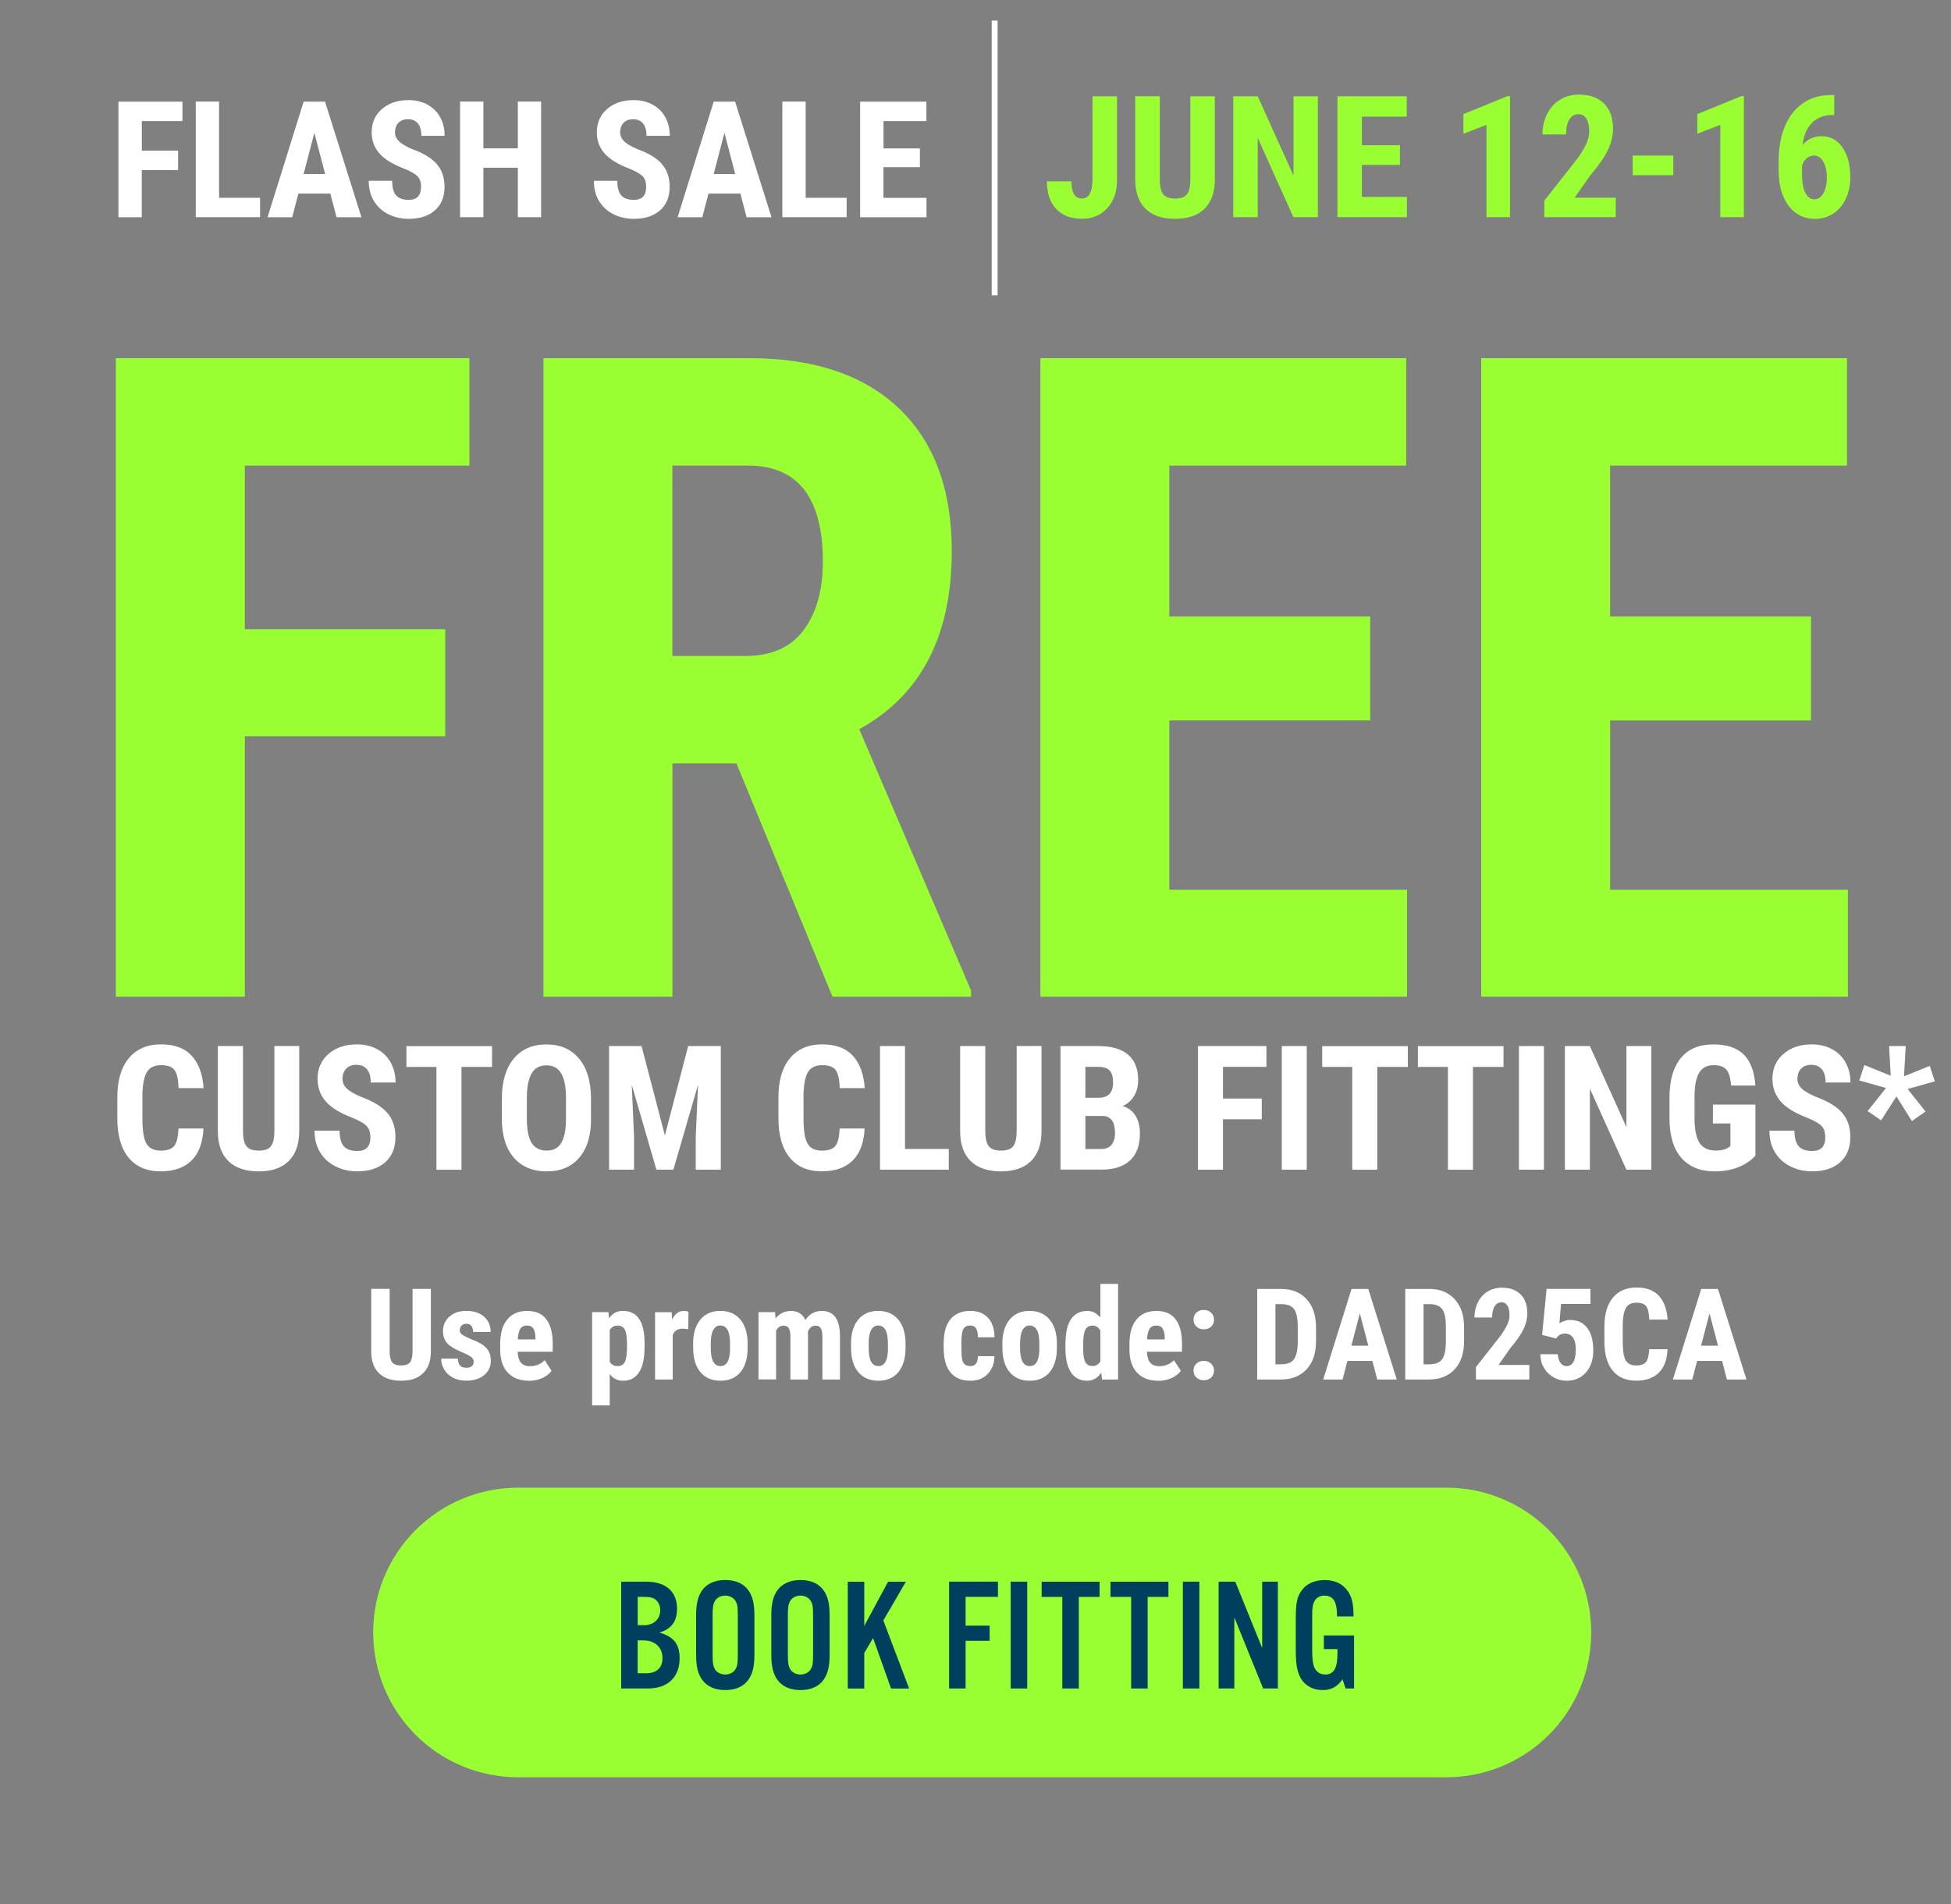 <?xml version="1.0" encoding="UTF-8"?><svg id="Layer_1" xmlns="http://www.w3.org/2000/svg" viewBox="0 0 331.28 323.33"><rect x="0" y="0" width="331.28" height="323.33" fill="#808080" stroke="none"/><defs><style>.cls-1{fill:none;stroke:#fff;stroke-miterlimit:10;}.cls-2{fill:#fff;}.cls-3{fill:#013f5e;}.cls-4{fill:#9f3;}</style></defs><path class="cls-4" d="M63.36,277.22c0-.81.04-1.61.12-2.41.08-.8.2-1.6.35-2.39.16-.79.35-1.57.59-2.34.23-.77.5-1.53.81-2.27.31-.74.65-1.47,1.03-2.18.38-.71.79-1.4,1.24-2.07.45-.67.93-1.32,1.44-1.94.51-.62,1.05-1.22,1.62-1.79.57-.57,1.17-1.11,1.79-1.62.62-.51,1.27-.99,1.94-1.44.67-.45,1.36-.86,2.07-1.24.71-.38,1.44-.72,2.18-1.03.74-.31,1.5-.58,2.27-.81.77-.23,1.55-.43,2.34-.59.79-.16,1.59-.28,2.39-.35.8-.08,1.61-.12,2.41-.12h157.65c.81,0,1.61.04,2.41.12.8.08,1.6.2,2.39.35.79.16,1.57.35,2.34.59.77.23,1.53.5,2.27.81.74.31,1.47.65,2.18,1.03.71.38,1.4.79,2.07,1.24.67.45,1.32.93,1.94,1.44.62.51,1.22,1.05,1.79,1.62.57.57,1.11,1.17,1.62,1.79.51.62.99,1.27,1.44,1.94.45.67.86,1.36,1.24,2.07.38.71.72,1.44,1.03,2.18.31.74.58,1.5.81,2.27.23.77.43,1.55.59,2.34.16.79.28,1.59.35,2.39.08.8.12,1.6.12,2.41s-.04,1.61-.12,2.41c-.08.8-.2,1.6-.35,2.39-.16.79-.35,1.57-.59,2.34-.23.77-.5,1.53-.81,2.27-.31.74-.65,1.47-1.03,2.18-.38.71-.79,1.4-1.24,2.07-.45.67-.93,1.32-1.44,1.94-.51.62-1.05,1.22-1.62,1.79-.57.57-1.17,1.11-1.79,1.62-.62.51-1.27.99-1.94,1.44-.67.45-1.36.86-2.07,1.24-.71.38-1.44.72-2.18,1.03-.74.31-1.5.58-2.27.81-.77.23-1.55.43-2.34.59-.79.16-1.59.28-2.39.35-.8.08-1.61.12-2.41.12H87.96c-.81,0-1.61-.04-2.41-.12-.8-.08-1.6-.2-2.39-.35-.79-.16-1.57-.35-2.34-.59-.77-.23-1.53-.5-2.27-.81-.74-.31-1.47-.65-2.18-1.03-.71-.38-1.4-.79-2.07-1.24-.67-.45-1.32-.93-1.94-1.44-.62-.51-1.22-1.05-1.79-1.62-.57-.57-1.11-1.17-1.62-1.79-.51-.62-.99-1.27-1.44-1.94-.45-.67-.86-1.36-1.24-2.07-.38-.71-.72-1.44-1.03-2.18-.31-.74-.58-1.5-.81-2.27-.23-.77-.43-1.55-.59-2.34-.16-.79-.28-1.59-.35-2.39-.08-.8-.12-1.6-.12-2.41Z"/><path class="cls-3" d="M105.47,268.59h4.19c3.4,0,5.3,1.66,5.3,4.6,0,2.15-.95,3.43-2.99,4.05,2.45.71,3.43,1.96,3.43,4.35,0,3.21-2.01,5.14-5.38,5.14h-4.54v-18.14ZM109.28,275.99c1.71,0,2.83-1.01,2.83-2.56,0-.68-.25-1.28-.68-1.69-.46-.41-1.03-.57-2.09-.57h-1.06v4.81h1.01ZM109.69,284.15c1.79,0,2.8-.92,2.8-2.56,0-1.82-1.25-3.02-3.21-3.02h-1.01v5.57h1.41Z"/><path class="cls-3" d="M128.1,280.96c0,2.04-.3,3.26-1.03,4.3-.82,1.14-2.17,1.74-3.92,1.74s-3.1-.6-3.92-1.74c-.73-1.03-1.03-2.26-1.03-4.3v-6.61c0-2.04.3-3.26,1.03-4.3.82-1.14,2.18-1.74,3.92-1.74s3.1.6,3.92,1.74c.73,1.03,1.03,2.26,1.03,4.3v6.61ZM121,280.91c0,1.44.08,1.93.35,2.47.33.6,1.01.98,1.79.98s1.47-.38,1.79-.98c.3-.57.35-1.01.35-2.47v-6.5c0-1.47-.05-1.9-.35-2.47-.33-.6-1.01-.98-1.79-.98s-1.47.38-1.79.98c-.27.54-.35,1.03-.35,2.47v6.5Z"/><path class="cls-3" d="M140.87,280.96c0,2.04-.3,3.26-1.03,4.3-.82,1.14-2.17,1.74-3.92,1.74s-3.1-.6-3.92-1.74c-.73-1.03-1.03-2.26-1.03-4.3v-6.61c0-2.04.3-3.26,1.03-4.3.82-1.14,2.18-1.74,3.92-1.74s3.1.6,3.92,1.74c.73,1.03,1.03,2.26,1.03,4.3v6.61ZM133.78,280.91c0,1.44.08,1.93.35,2.47.33.6,1.01.98,1.79.98s1.47-.38,1.79-.98c.3-.57.35-1.01.35-2.47v-6.5c0-1.47-.05-1.9-.35-2.47-.33-.6-1.01-.98-1.79-.98s-1.47.38-1.79.98c-.27.54-.35,1.03-.35,2.47v6.5Z"/><path class="cls-3" d="M146.75,276.1l4.05-7.5h3.02l-3.83,6.58,4.38,11.56h-3.07l-3.05-8.57-1.5,2.53v6.04h-2.8v-18.14h2.8v7.5Z"/><path class="cls-3" d="M163.96,286.73h-2.8v-18.14h8.29v2.58h-5.49v4.89h4.08v2.58h-4.08v8.08Z"/><path class="cls-3" d="M174.42,286.73h-2.8v-18.14h2.8v18.14Z"/><path class="cls-3" d="M183.18,286.73h-2.8v-15.55h-3.51v-2.58h9.84v2.58h-3.53v15.55Z"/><path class="cls-3" d="M194.87,286.73h-2.8v-15.55h-3.51v-2.58h9.84v2.58h-3.53v15.55Z"/><path class="cls-3" d="M203.65,286.73h-2.8v-18.14h2.8v18.14Z"/><path class="cls-3" d="M216.98,286.73h-2.5l-4.89-12.07v12.07h-2.67v-18.14h2.83l4.57,11.28v-11.28h2.66v18.14Z"/><path class="cls-3" d="M229.92,277.73v9h-1.44l-.52-1.55c-.92,1.3-1.93,1.82-3.4,1.82-1.66,0-3.04-.79-3.75-2.12-.6-1.17-.79-2.34-.79-4.84v-5c0-2.88.22-3.92,1.06-5.03.79-1.09,2.18-1.69,3.83-1.69,1.99,0,3.45.84,4.27,2.42.46.9.65,2.01.65,3.75h-2.8c0-2.5-.63-3.53-2.15-3.53-.73,0-1.36.33-1.66.92-.33.6-.41,1.14-.41,2.61v5.55c0,1.5.08,2.28.3,2.96.3.84,1.01,1.36,1.9,1.36,1.47,0,2.09-1.06,2.09-3.59v-.73h-2.31v-2.31h5.11Z"/><path class="cls-2" d="M30.23,28.88h-6.16v8.01h-3.96v-19.63h10.87v3.3h-6.9v5.03h6.16v3.29Z"/><path class="cls-2" d="M37.2,33.59h6.96v3.29h-10.92v-19.63h3.96v16.34Z"/><path class="cls-2" d="M56.08,32.87h-5.41l-1.05,4.02h-4.19l6.13-19.63h3.63l6.18,19.63h-4.23l-1.05-4.02ZM51.54,29.56h3.67l-1.83-7-1.83,7Z"/><path class="cls-2" d="M71.49,31.73c0-.8-.2-1.4-.61-1.81s-1.15-.83-2.23-1.27c-1.97-.75-3.38-1.62-4.25-2.62-.86-1-1.29-2.19-1.29-3.55,0-1.65.59-2.98,1.76-3.98,1.17-1,2.66-1.5,4.47-1.5,1.21,0,2.28.25,3.22.76.94.51,1.67,1.22,2.18,2.15s.76,1.98.76,3.16h-3.95c0-.92-.2-1.62-.59-2.1s-.96-.72-1.69-.72c-.69,0-1.23.21-1.62.61-.39.41-.58.96-.58,1.65,0,.54.22,1.03.65,1.46.43.44,1.2.89,2.29,1.36,1.91.69,3.31,1.54,4.17,2.55.87,1.01,1.3,2.29,1.3,3.84,0,1.71-.54,3.04-1.63,4s-2.57,1.44-4.44,1.44c-1.27,0-2.42-.26-3.47-.78-1.04-.52-1.86-1.27-2.45-2.24s-.88-2.12-.88-3.44h3.98c0,1.13.22,1.96.66,2.47s1.16.77,2.16.77c1.38,0,2.08-.73,2.08-2.2Z"/><path class="cls-2" d="M91.88,36.88h-3.95v-8.4h-5.85v8.4h-3.96v-19.63h3.96v7.94h5.85v-7.94h3.95v19.63Z"/><path class="cls-2" d="M109.72,31.73c0-.8-.2-1.4-.61-1.81s-1.15-.83-2.23-1.27c-1.97-.75-3.38-1.62-4.25-2.62-.86-1-1.29-2.19-1.29-3.55,0-1.65.59-2.98,1.76-3.98,1.17-1,2.66-1.5,4.47-1.5,1.21,0,2.28.25,3.22.76.94.51,1.67,1.22,2.18,2.15s.76,1.98.76,3.16h-3.95c0-.92-.2-1.62-.59-2.1s-.96-.72-1.69-.72c-.69,0-1.23.21-1.62.61-.39.41-.58.96-.58,1.65,0,.54.22,1.03.65,1.46.43.44,1.2.89,2.29,1.36,1.91.69,3.31,1.54,4.17,2.55.87,1.01,1.3,2.29,1.3,3.84,0,1.71-.54,3.04-1.63,4s-2.57,1.44-4.44,1.44c-1.27,0-2.42-.26-3.47-.78-1.04-.52-1.86-1.27-2.45-2.24s-.88-2.12-.88-3.44h3.98c0,1.13.22,1.96.66,2.47s1.16.77,2.16.77c1.38,0,2.08-.73,2.08-2.2Z"/><path class="cls-2" d="M125.71,32.87h-5.41l-1.05,4.02h-4.19l6.13-19.63h3.63l6.18,19.63h-4.23l-1.05-4.02ZM121.17,29.56h3.67l-1.83-7-1.83,7Z"/><path class="cls-2" d="M136.8,33.59h6.96v3.29h-10.92v-19.63h3.96v16.34Z"/><path class="cls-2" d="M156.19,28.39h-6.18v5.21h7.31v3.29h-11.27v-19.63h11.25v3.3h-7.28v4.64h6.18v3.2Z"/><path class="cls-4" d="M185.52,16.35h4.15v14.21c0,1.99-.55,3.59-1.66,4.79-1.11,1.2-2.54,1.8-4.29,1.8-1.88,0-3.34-.56-4.39-1.68-1.04-1.12-1.57-2.67-1.57-4.67h4.16c0,1.94.6,2.91,1.79,2.91s1.8-1.12,1.8-3.36v-14.02Z"/><path class="cls-4" d="M206.28,16.35v14.21c-.02,2.13-.61,3.77-1.76,4.9s-2.82,1.7-4.98,1.7-3.88-.57-5.04-1.72c-1.16-1.15-1.74-2.81-1.74-4.98v-14.12h4.17v14.13c0,1.17.19,2,.56,2.5.38.5,1.06.75,2.04.75s1.66-.25,2.03-.74c.37-.49.55-1.3.56-2.43v-14.2h4.15Z"/><path class="cls-4" d="M223.77,36.88h-4.15l-6.06-13.47v13.47h-4.15v-20.53h4.15l6.08,13.48v-13.48h4.13v20.53Z"/><path class="cls-4" d="M237.71,28h-6.46v5.44h7.64v3.44h-11.79v-20.53h11.76v3.46h-7.61v4.85h6.46v3.34Z"/><path class="cls-4" d="M256.4,36.88h-4v-15.68l-3.91,1.51v-3.33l7.49-3.06h.42v20.56Z"/><path class="cls-4" d="M274.33,36.88h-12.1v-2.82l5.56-7.06c.71-.98,1.22-1.83,1.56-2.57.33-.74.5-1.45.5-2.12,0-.91-.16-1.63-.47-2.14-.31-.52-.77-.78-1.36-.78-.65,0-1.16.3-1.54.9s-.57,1.45-.57,2.54h-4c0-1.26.26-2.41.78-3.46.52-1.04,1.25-1.85,2.2-2.43.95-.58,2.01-.87,3.21-.87,1.83,0,3.25.5,4.27,1.52s1.52,2.45,1.52,4.31c0,1.16-.28,2.33-.84,3.52s-1.57,2.65-3.04,4.39l-2.64,3.76h6.98v3.31Z"/><path class="cls-4" d="M284.13,29.75h-6.9v-3.33h6.9v3.33Z"/><path class="cls-4" d="M296.11,36.88h-4v-15.68l-3.91,1.51v-3.33l7.49-3.06h.42v20.56Z"/><path class="cls-4" d="M311.45,16.14v3.38h-.22c-1.49,0-2.68.46-3.56,1.35-.88.89-1.41,2.13-1.6,3.73.86-.98,1.93-1.47,3.22-1.47,1.48,0,2.67.63,3.56,1.9.89,1.27,1.33,2.96,1.33,5.08,0,1.34-.25,2.56-.76,3.64-.51,1.08-1.22,1.92-2.14,2.52s-1.95.9-3.11.9c-1.86,0-3.35-.75-4.48-2.24-1.12-1.5-1.68-3.51-1.68-6.04v-1.48c0-2.27.35-4.25,1.06-5.95.71-1.7,1.73-3.01,3.07-3.93,1.34-.92,2.9-1.38,4.69-1.39h.62ZM308.03,26.42c-.51,0-.93.16-1.28.48-.34.32-.6.72-.77,1.19v1.44c0,1.45.19,2.53.58,3.25.38.72.89,1.07,1.52,1.07s1.15-.35,1.54-1.04c.38-.69.58-1.58.58-2.66s-.2-2-.6-2.69c-.4-.69-.92-1.04-1.57-1.04Z"/><path class="cls-4" d="M75.6,125.02h-34.03v44.24h-21.9V60.82h60.03v18.25h-38.13v27.78h34.03v18.17Z"/><path class="cls-4" d="M125.05,129.64h-10.87v39.62h-21.9V60.82h34.93c10.97,0,19.45,2.84,25.43,8.53,5.98,5.69,8.97,13.77,8.97,24.24,0,14.4-5.24,24.48-15.71,30.24l18.99,44.39v1.04h-23.53l-16.31-39.62ZM114.17,111.39h12.44c4.37,0,7.64-1.45,9.83-4.36,2.18-2.9,3.28-6.79,3.28-11.66,0-10.87-4.25-16.31-12.74-16.31h-12.81v32.32Z"/><path class="cls-4" d="M232.66,122.34h-34.11v28.75h40.37v18.17h-62.26V60.82h62.11v18.25h-40.22v25.62h34.11v17.65Z"/><path class="cls-4" d="M307.51,122.34h-34.11v28.75h40.37v18.17h-62.26V60.82h62.11v18.25h-40.22v25.62h34.11v17.65Z"/><path class="cls-2" d="M34.55,191.64c-.11,2.39-.78,4.2-2.02,5.43-1.24,1.23-2.99,1.84-5.25,1.84-2.37,0-4.19-.78-5.46-2.34s-1.9-3.79-1.9-6.68v-3.53c0-2.88.65-5.1,1.96-6.67,1.31-1.56,3.12-2.34,5.45-2.34s4.02.64,5.21,1.92c1.19,1.28,1.86,3.11,2.03,5.51h-4.25c-.04-1.48-.27-2.5-.68-3.06s-1.18-.84-2.3-.84-1.94.4-2.41,1.19-.72,2.1-.75,3.91v3.96c0,2.08.23,3.52.7,4.29s1.27,1.17,2.4,1.17,1.88-.27,2.31-.81.66-1.53.72-2.95h4.24Z"/><path class="cls-2" d="M50.81,177.64v14.53c-.02,2.18-.62,3.85-1.8,5.01s-2.88,1.74-5.09,1.74-3.97-.59-5.15-1.76c-1.19-1.17-1.78-2.87-1.78-5.09v-14.43h4.27v14.44c0,1.19.19,2.04.58,2.55.38.51,1.08.76,2.09.76s1.7-.25,2.08-.76c.38-.5.57-1.33.58-2.49v-14.51h4.24Z"/><path class="cls-2" d="M62.88,193.12c0-.86-.22-1.5-.66-1.94s-1.23-.89-2.38-1.36c-2.1-.8-3.62-1.73-4.54-2.8-.92-1.07-1.38-2.34-1.38-3.8,0-1.77.63-3.19,1.88-4.26s2.85-1.61,4.78-1.61c1.29,0,2.44.27,3.45.81s1.78,1.31,2.33,2.3c.54.99.81,2.11.81,3.37h-4.22c0-.98-.21-1.73-.63-2.24s-1.02-.77-1.81-.77c-.74,0-1.32.22-1.73.66s-.62,1.03-.62,1.77c0,.58.23,1.1.69,1.56.46.47,1.28.95,2.45,1.45,2.05.74,3.53,1.65,4.46,2.72.93,1.08,1.39,2.45,1.39,4.11,0,1.83-.58,3.25-1.74,4.28-1.16,1.03-2.74,1.54-4.74,1.54-1.35,0-2.59-.28-3.7-.84-1.12-.56-1.99-1.35-2.62-2.39-.63-1.04-.94-2.26-.94-3.68h4.25c0,1.21.24,2.09.71,2.64.47.55,1.24.82,2.31.82,1.48,0,2.22-.78,2.22-2.35Z"/><path class="cls-2" d="M83.55,181.18h-5.19v17.46h-4.25v-17.46h-5.1v-3.53h14.54v3.53Z"/><path class="cls-2" d="M100.36,190.03c0,2.82-.67,5-2,6.56s-3.18,2.33-5.54,2.33-4.2-.77-5.55-2.31c-1.35-1.54-2.03-3.7-2.05-6.48v-3.59c0-2.88.67-5.13,2-6.75,1.34-1.62,3.19-2.43,5.56-2.43s4.17.8,5.52,2.39c1.35,1.59,2.03,3.82,2.05,6.7v3.59ZM96.11,186.51c0-1.89-.27-3.3-.81-4.22-.54-.92-1.38-1.38-2.51-1.38s-1.96.44-2.49,1.33-.82,2.24-.84,4.06v3.73c0,1.83.27,3.19.82,4.06.55.87,1.39,1.3,2.54,1.3s1.93-.42,2.46-1.28.81-2.17.82-3.96v-3.65Z"/><path class="cls-2" d="M108.94,177.64l3.96,15.18,3.95-15.18h5.54v20.99h-4.25v-5.68l.39-8.75-4.19,14.43h-2.88l-4.19-14.43.39,8.75v5.68h-4.24v-20.99h5.53Z"/><path class="cls-2" d="M146.81,191.64c-.11,2.39-.78,4.2-2.02,5.43-1.24,1.23-2.99,1.84-5.25,1.84-2.37,0-4.19-.78-5.46-2.34s-1.9-3.79-1.9-6.68v-3.53c0-2.88.65-5.1,1.96-6.67,1.31-1.56,3.12-2.34,5.45-2.34s4.02.64,5.21,1.92c1.19,1.28,1.86,3.11,2.03,5.51h-4.25c-.04-1.48-.27-2.5-.68-3.06s-1.18-.84-2.3-.84-1.94.4-2.41,1.19-.72,2.1-.75,3.91v3.96c0,2.08.23,3.52.7,4.29s1.27,1.17,2.4,1.17,1.88-.27,2.31-.81.66-1.53.72-2.95h4.24Z"/><path class="cls-2" d="M153.66,195.11h7.44v3.52h-11.67v-20.99h4.24v17.47Z"/><path class="cls-2" d="M176.85,177.64v14.53c-.02,2.18-.62,3.85-1.8,5.01s-2.88,1.74-5.09,1.74-3.97-.59-5.15-1.76c-1.19-1.17-1.78-2.87-1.78-5.09v-14.43h4.27v14.44c0,1.19.19,2.04.58,2.55.38.51,1.08.76,2.09.76s1.7-.25,2.08-.76c.38-.5.57-1.33.58-2.49v-14.51h4.24Z"/><path class="cls-2" d="M180.07,198.63v-20.99h6.49c2.19,0,3.86.49,4.99,1.46,1.14.98,1.71,2.41,1.71,4.29,0,1.07-.24,1.98-.71,2.75-.47.77-1.11,1.33-1.93,1.69.94.27,1.67.81,2.18,1.62.51.81.76,1.81.76,3,0,2.04-.56,3.57-1.68,4.61s-2.74,1.56-4.86,1.56h-6.95ZM184.3,186.42h2.21c1.66,0,2.49-.86,2.49-2.58,0-.95-.19-1.63-.58-2.05-.38-.41-1.01-.62-1.87-.62h-2.25v5.25ZM184.3,189.51v5.61h2.71c.76,0,1.33-.24,1.73-.71.39-.47.59-1.14.59-2,0-1.88-.68-2.85-2.05-2.9h-2.98Z"/><path class="cls-2" d="M214.25,190.07h-6.59v8.56h-4.24v-20.99h11.62v3.53h-7.38v5.38h6.59v3.52Z"/><path class="cls-2" d="M221.89,198.63h-4.24v-20.99h4.24v20.99Z"/><path class="cls-2" d="M239.05,181.18h-5.19v17.46h-4.25v-17.46h-5.1v-3.53h14.54v3.53Z"/><path class="cls-2" d="M255.3,181.18h-5.19v17.46h-4.25v-17.46h-5.1v-3.53h14.54v3.53Z"/><path class="cls-2" d="M262.16,198.63h-4.24v-20.99h4.24v20.99Z"/><path class="cls-2" d="M280.4,198.63h-4.24l-6.2-13.76v13.76h-4.24v-20.99h4.24l6.21,13.78v-13.78h4.22v20.99Z"/><path class="cls-2" d="M298.07,196.25c-.82.88-1.82,1.55-3.01,2-1.19.45-2.49.67-3.9.67-2.41,0-4.29-.75-5.62-2.24-1.34-1.49-2.02-3.67-2.06-6.52v-3.78c0-2.89.63-5.12,1.9-6.68s3.11-2.34,5.53-2.34c2.28,0,4,.56,5.15,1.69,1.16,1.12,1.83,2.89,2.01,5.29h-4.12c-.12-1.34-.39-2.25-.84-2.73-.44-.49-1.13-.73-2.08-.73-1.14,0-1.97.42-2.49,1.25-.52.84-.79,2.17-.81,3.99v3.8c0,1.91.29,3.3.86,4.17.57.87,1.51,1.3,2.82,1.3.84,0,1.51-.17,2.03-.5l.38-.26v-3.85h-2.97v-3.2h7.22v8.66Z"/><path class="cls-2" d="M309.93,193.12c0-.86-.22-1.5-.66-1.94s-1.23-.89-2.39-1.36c-2.1-.8-3.62-1.73-4.54-2.8-.92-1.07-1.38-2.34-1.38-3.8,0-1.77.63-3.19,1.88-4.26s2.85-1.61,4.78-1.61c1.29,0,2.44.27,3.45.81,1.01.54,1.78,1.31,2.33,2.3.54.99.81,2.11.81,3.37h-4.22c0-.98-.21-1.73-.63-2.24s-1.02-.77-1.81-.77c-.74,0-1.32.22-1.73.66s-.62,1.03-.62,1.77c0,.58.23,1.1.69,1.56.46.47,1.28.95,2.45,1.45,2.05.74,3.53,1.65,4.46,2.72s1.39,2.45,1.39,4.11c0,1.83-.58,3.25-1.74,4.28s-2.74,1.54-4.74,1.54c-1.35,0-2.59-.28-3.7-.84-1.12-.56-1.99-1.35-2.62-2.39-.63-1.04-.94-2.26-.94-3.68h4.25c0,1.21.24,2.09.71,2.64.47.55,1.24.82,2.31.82,1.48,0,2.22-.78,2.22-2.35Z"/><path class="cls-2" d="M320.25,184.76l-4.54-1.28.86-2.62,4.47,1.81-.27-5.03h2.82l-.29,5.13,4.38-1.77.85,2.63-4.61,1.3,3.03,3.82-2.31,1.63-2.62-4.19-2.61,4.06-2.29-1.57,3.13-3.92Z"/><path class="cls-2" d="M73.16,218.88v10.65c-.01,1.6-.45,2.82-1.32,3.67-.87.85-2.11,1.27-3.73,1.27s-2.91-.43-3.78-1.29-1.3-2.1-1.3-3.73v-10.58h3.13v10.58c0,.87.14,1.5.42,1.87.28.37.79.56,1.53.56s1.25-.19,1.52-.55c.28-.37.42-.98.42-1.82v-10.64h3.11Z"/><path class="cls-2" d="M80.43,231.19c0-.25-.12-.49-.36-.7s-.78-.5-1.62-.87c-1.23-.5-2.08-1.02-2.54-1.55-.46-.54-.69-1.2-.69-2,0-1,.36-1.83,1.08-2.48s1.68-.98,2.87-.98c1.25,0,2.26.32,3.01.97.75.65,1.13,1.52,1.13,2.61h-2.99c0-.93-.39-1.39-1.16-1.39-.32,0-.58.1-.78.3-.21.2-.31.47-.31.82,0,.25.11.48.34.67.23.19.76.47,1.6.83,1.22.45,2.08.95,2.58,1.5.5.55.75,1.27.75,2.15,0,1.02-.38,1.84-1.15,2.46-.77.62-1.77.93-3.02.93-.84,0-1.58-.16-2.22-.49-.64-.33-1.14-.78-1.5-1.37-.36-.58-.54-1.21-.54-1.89h2.84c.01.52.13.91.36,1.17.23.26.6.39,1.12.39.8,0,1.2-.36,1.2-1.09Z"/><path class="cls-2" d="M89.81,234.47c-1.54,0-2.73-.46-3.59-1.37-.86-.92-1.29-2.23-1.29-3.93v-.91c0-1.8.39-3.19,1.18-4.17.79-.98,1.92-1.47,3.39-1.47s2.52.46,3.24,1.38,1.1,2.28,1.11,4.08v1.47h-5.95c.04.85.23,1.47.56,1.86s.84.59,1.53.59c1,0,1.83-.34,2.5-1.02l1.17,1.81c-.37.51-.9.92-1.59,1.23s-1.46.47-2.27.47ZM87.93,227.45h2.99v-.27c-.01-.68-.13-1.2-.34-1.55-.21-.35-.58-.53-1.1-.53s-.9.19-1.14.56c-.24.37-.38.97-.42,1.8Z"/><path class="cls-2" d="M109.44,228.9c0,1.8-.31,3.17-.92,4.13-.62.96-1.53,1.44-2.75,1.44-.93,0-1.68-.38-2.24-1.13v5.31h-2.99v-15.83h2.77l.11,1.05c.57-.84,1.35-1.26,2.33-1.26,1.22,0,2.14.44,2.75,1.33.62.89.93,2.25.95,4.08v.88ZM106.46,228.15c0-1.11-.12-1.89-.36-2.35-.24-.46-.65-.69-1.23-.69-.61,0-1.06.26-1.34.77v5.36c.27.49.72.74,1.36.74.59,0,1-.25,1.23-.75.23-.5.34-1.28.34-2.33v-.75Z"/><path class="cls-2" d="M116.88,225.71l-.99-.08c-.82,0-1.37.36-1.66,1.08v7.55h-3v-11.43h2.82l.08,1.24c.47-.96,1.12-1.45,1.95-1.45.34,0,.61.05.82.14l-.03,2.96Z"/><path class="cls-2" d="M117.69,228.17c0-1.73.41-3.09,1.23-4.08s1.95-1.48,3.39-1.48,2.59.49,3.41,1.48,1.23,2.35,1.23,4.1v.73c0,1.74-.41,3.1-1.21,4.08-.81.98-1.94,1.47-3.4,1.47s-2.6-.49-3.42-1.47-1.22-2.35-1.22-4.09v-.73ZM120.69,228.92c0,2.04.55,3.06,1.64,3.06,1.01,0,1.55-.85,1.63-2.56v-1.26c0-1.04-.13-1.82-.42-2.32-.29-.5-.7-.75-1.23-.75s-.9.25-1.19.75-.43,1.28-.43,2.32v.75Z"/><path class="cls-2" d="M131.61,222.83l.08,1.06c.67-.84,1.55-1.27,2.65-1.27s1.95.51,2.42,1.54c.66-1.03,1.59-1.54,2.8-1.54,2,0,3.03,1.38,3.07,4.15v7.49h-2.99v-7.3c0-.66-.09-1.13-.28-1.42-.18-.28-.49-.42-.93-.42-.56,0-.97.34-1.25,1.03l.02.36v7.75h-2.99v-7.28c0-.66-.09-1.13-.26-1.42-.18-.29-.49-.44-.94-.44-.51,0-.92.28-1.23.83v8.3h-2.99v-11.43h2.8Z"/><path class="cls-2" d="M144.5,228.17c0-1.73.41-3.09,1.23-4.08s1.95-1.48,3.39-1.48,2.59.49,3.41,1.48,1.23,2.35,1.23,4.1v.73c0,1.74-.41,3.1-1.21,4.08-.81.98-1.94,1.47-3.4,1.47s-2.6-.49-3.42-1.47-1.22-2.35-1.22-4.09v-.73ZM147.5,228.92c0,2.04.55,3.06,1.64,3.06,1.01,0,1.55-.85,1.63-2.56v-1.26c0-1.04-.13-1.82-.42-2.32-.29-.5-.7-.75-1.23-.75s-.9.25-1.19.75-.43,1.28-.43,2.32v.75Z"/><path class="cls-2" d="M164.73,231.99c.87,0,1.31-.56,1.32-1.69h2.81c-.01,1.25-.4,2.25-1.15,3.02s-1.73,1.15-2.92,1.15c-1.47,0-2.6-.46-3.37-1.37-.77-.92-1.17-2.26-1.18-4.05v-.91c0-1.8.38-3.17,1.15-4.11.76-.94,1.89-1.42,3.39-1.42,1.26,0,2.25.39,2.98,1.17s1.1,1.88,1.11,3.31h-2.81c0-.64-.11-1.13-.32-1.48-.2-.35-.54-.52-1.01-.52-.52,0-.89.18-1.12.55-.23.37-.35,1.09-.36,2.15v1.16c0,.93.05,1.58.14,1.95.09.37.24.64.45.81.21.17.51.26.9.26Z"/><path class="cls-2" d="M170.2,228.17c0-1.73.41-3.09,1.23-4.08s1.95-1.48,3.39-1.48,2.59.49,3.41,1.48,1.23,2.35,1.23,4.1v.73c0,1.74-.41,3.1-1.21,4.08-.81.98-1.94,1.47-3.4,1.47s-2.6-.49-3.42-1.47-1.22-2.35-1.22-4.09v-.73ZM173.21,228.92c0,2.04.55,3.06,1.64,3.06,1.01,0,1.55-.85,1.63-2.56v-1.26c0-1.04-.13-1.82-.42-2.32-.29-.5-.7-.75-1.23-.75s-.9.25-1.19.75-.43,1.28-.43,2.32v.75Z"/><path class="cls-2" d="M180.92,228.19c0-1.87.32-3.27.95-4.19.63-.92,1.56-1.38,2.77-1.38.88,0,1.61.38,2.2,1.14v-5.73h3.01v16.23h-2.72l-.14-1.16c-.61.92-1.4,1.37-2.37,1.37-1.2,0-2.11-.46-2.74-1.37-.63-.92-.95-2.26-.97-4.04v-.87ZM183.92,228.94c0,1.13.12,1.91.36,2.36.24.45.64.67,1.22.67s1.04-.26,1.34-.79v-5.22c-.29-.56-.74-.85-1.33-.85-.55,0-.95.22-1.2.67-.25.44-.38,1.23-.38,2.37v.79Z"/><path class="cls-2" d="M196.66,234.47c-1.54,0-2.73-.46-3.59-1.37-.86-.92-1.29-2.23-1.29-3.93v-.91c0-1.8.39-3.19,1.18-4.17.79-.98,1.92-1.47,3.39-1.47s2.52.46,3.24,1.38,1.1,2.28,1.11,4.08v1.47h-5.95c.04.85.23,1.47.56,1.86s.84.59,1.53.59c1,0,1.83-.34,2.5-1.02l1.17,1.81c-.37.51-.9.92-1.59,1.23s-1.46.47-2.27.47ZM194.78,227.45h2.99v-.27c-.01-.68-.13-1.2-.34-1.55-.21-.35-.58-.53-1.1-.53s-.9.19-1.14.56c-.24.37-.38.97-.42,1.8Z"/><path class="cls-2" d="M202.66,224.09c0-.48.16-.87.48-1.18.32-.31.74-.46,1.25-.46s.92.15,1.25.46c.33.31.5.7.5,1.19s-.17.89-.5,1.19c-.33.3-.75.45-1.24.45s-.91-.15-1.24-.46c-.33-.3-.49-.7-.49-1.18ZM202.66,232.74c0-.48.16-.87.48-1.18.32-.31.74-.46,1.25-.46s.92.15,1.25.46c.33.31.5.7.5,1.19s-.17.89-.5,1.19c-.33.3-.75.45-1.24.45s-.91-.15-1.24-.45c-.33-.3-.49-.7-.49-1.18Z"/><path class="cls-2" d="M213.47,234.26v-15.38h4.07c1.8,0,3.23.57,4.29,1.71,1.07,1.14,1.61,2.71,1.63,4.69v2.49c0,2.02-.53,3.61-1.6,4.76s-2.54,1.73-4.41,1.73h-3.98ZM216.57,221.46v10.22h.93c1.04,0,1.76-.27,2.19-.82.42-.55.64-1.49.67-2.83v-2.67c0-1.44-.2-2.44-.6-3.01-.4-.57-1.08-.86-2.05-.89h-1.13Z"/><path class="cls-2" d="M233.03,231.11h-4.24l-.82,3.15h-3.29l4.81-15.38h2.84l4.84,15.38h-3.32l-.82-3.15ZM229.47,228.52h2.87l-1.44-5.48-1.44,5.48Z"/><path class="cls-2" d="M238.61,234.26v-15.38h4.07c1.8,0,3.23.57,4.29,1.71,1.07,1.14,1.61,2.71,1.63,4.69v2.49c0,2.02-.53,3.61-1.6,4.76s-2.54,1.73-4.41,1.73h-3.98ZM241.72,221.46v10.22h.93c1.04,0,1.76-.27,2.19-.82.42-.55.64-1.49.67-2.83v-2.67c0-1.44-.2-2.44-.6-3.01-.4-.57-1.08-.86-2.05-.89h-1.13Z"/><path class="cls-2" d="M259.67,234.26h-9.06v-2.11l4.16-5.29c.53-.73.92-1.38,1.17-1.93.25-.55.38-1.08.38-1.59,0-.68-.12-1.22-.35-1.61-.24-.39-.58-.58-1.02-.58-.49,0-.87.23-1.16.68-.29.45-.43,1.08-.43,1.9h-3c0-.94.2-1.81.59-2.59.39-.78.94-1.39,1.65-1.82.71-.43,1.51-.65,2.4-.65,1.37,0,2.44.38,3.2,1.14s1.14,1.83,1.14,3.23c0,.87-.21,1.75-.63,2.64-.42.89-1.18,1.99-2.28,3.29l-1.98,2.82h5.23v2.48Z"/><path class="cls-2" d="M261.85,226.69l.76-7.82h7.45v2.56h-5l-.27,3.3c.58-.39,1.17-.58,1.79-.58,1.27,0,2.25.45,2.93,1.35.69.9,1.03,2.18,1.03,3.82,0,1.54-.41,2.79-1.23,3.73-.82.94-1.91,1.42-3.27,1.42-.81,0-1.56-.19-2.25-.58s-1.23-.92-1.63-1.6c-.4-.68-.6-1.46-.61-2.32h2.96c.05.64.21,1.14.48,1.49.27.35.61.53,1.04.53.49,0,.87-.24,1.14-.71s.4-1.19.4-2.13c0-.89-.16-1.56-.48-2.01-.32-.45-.77-.68-1.35-.68s-1,.19-1.31.58l-.19.26-2.38-.61Z"/><path class="cls-2" d="M283.15,229.13c-.08,1.75-.57,3.08-1.48,3.98-.91.9-2.19,1.35-3.85,1.35-1.74,0-3.07-.57-4-1.72-.93-1.14-1.39-2.78-1.39-4.9v-2.59c0-2.11.48-3.74,1.44-4.89s2.29-1.72,3.99-1.72,2.95.47,3.82,1.41,1.36,2.28,1.48,4.04h-3.12c-.03-1.08-.2-1.83-.5-2.25s-.87-.62-1.69-.62-1.42.29-1.76.87c-.35.58-.53,1.54-.55,2.87v2.91c0,1.53.17,2.58.51,3.15.34.57.93.86,1.76.86s1.38-.2,1.69-.6c.31-.4.49-1.12.53-2.16h3.11Z"/><path class="cls-2" d="M292.41,231.11h-4.24l-.82,3.15h-3.29l4.81-15.38h2.84l4.84,15.38h-3.32l-.82-3.15ZM288.85,228.52h2.87l-1.44-5.48-1.44,5.48Z"/><line class="cls-1" x1="168.89" y1="3.5" x2="168.89" y2="50.14"/></svg>